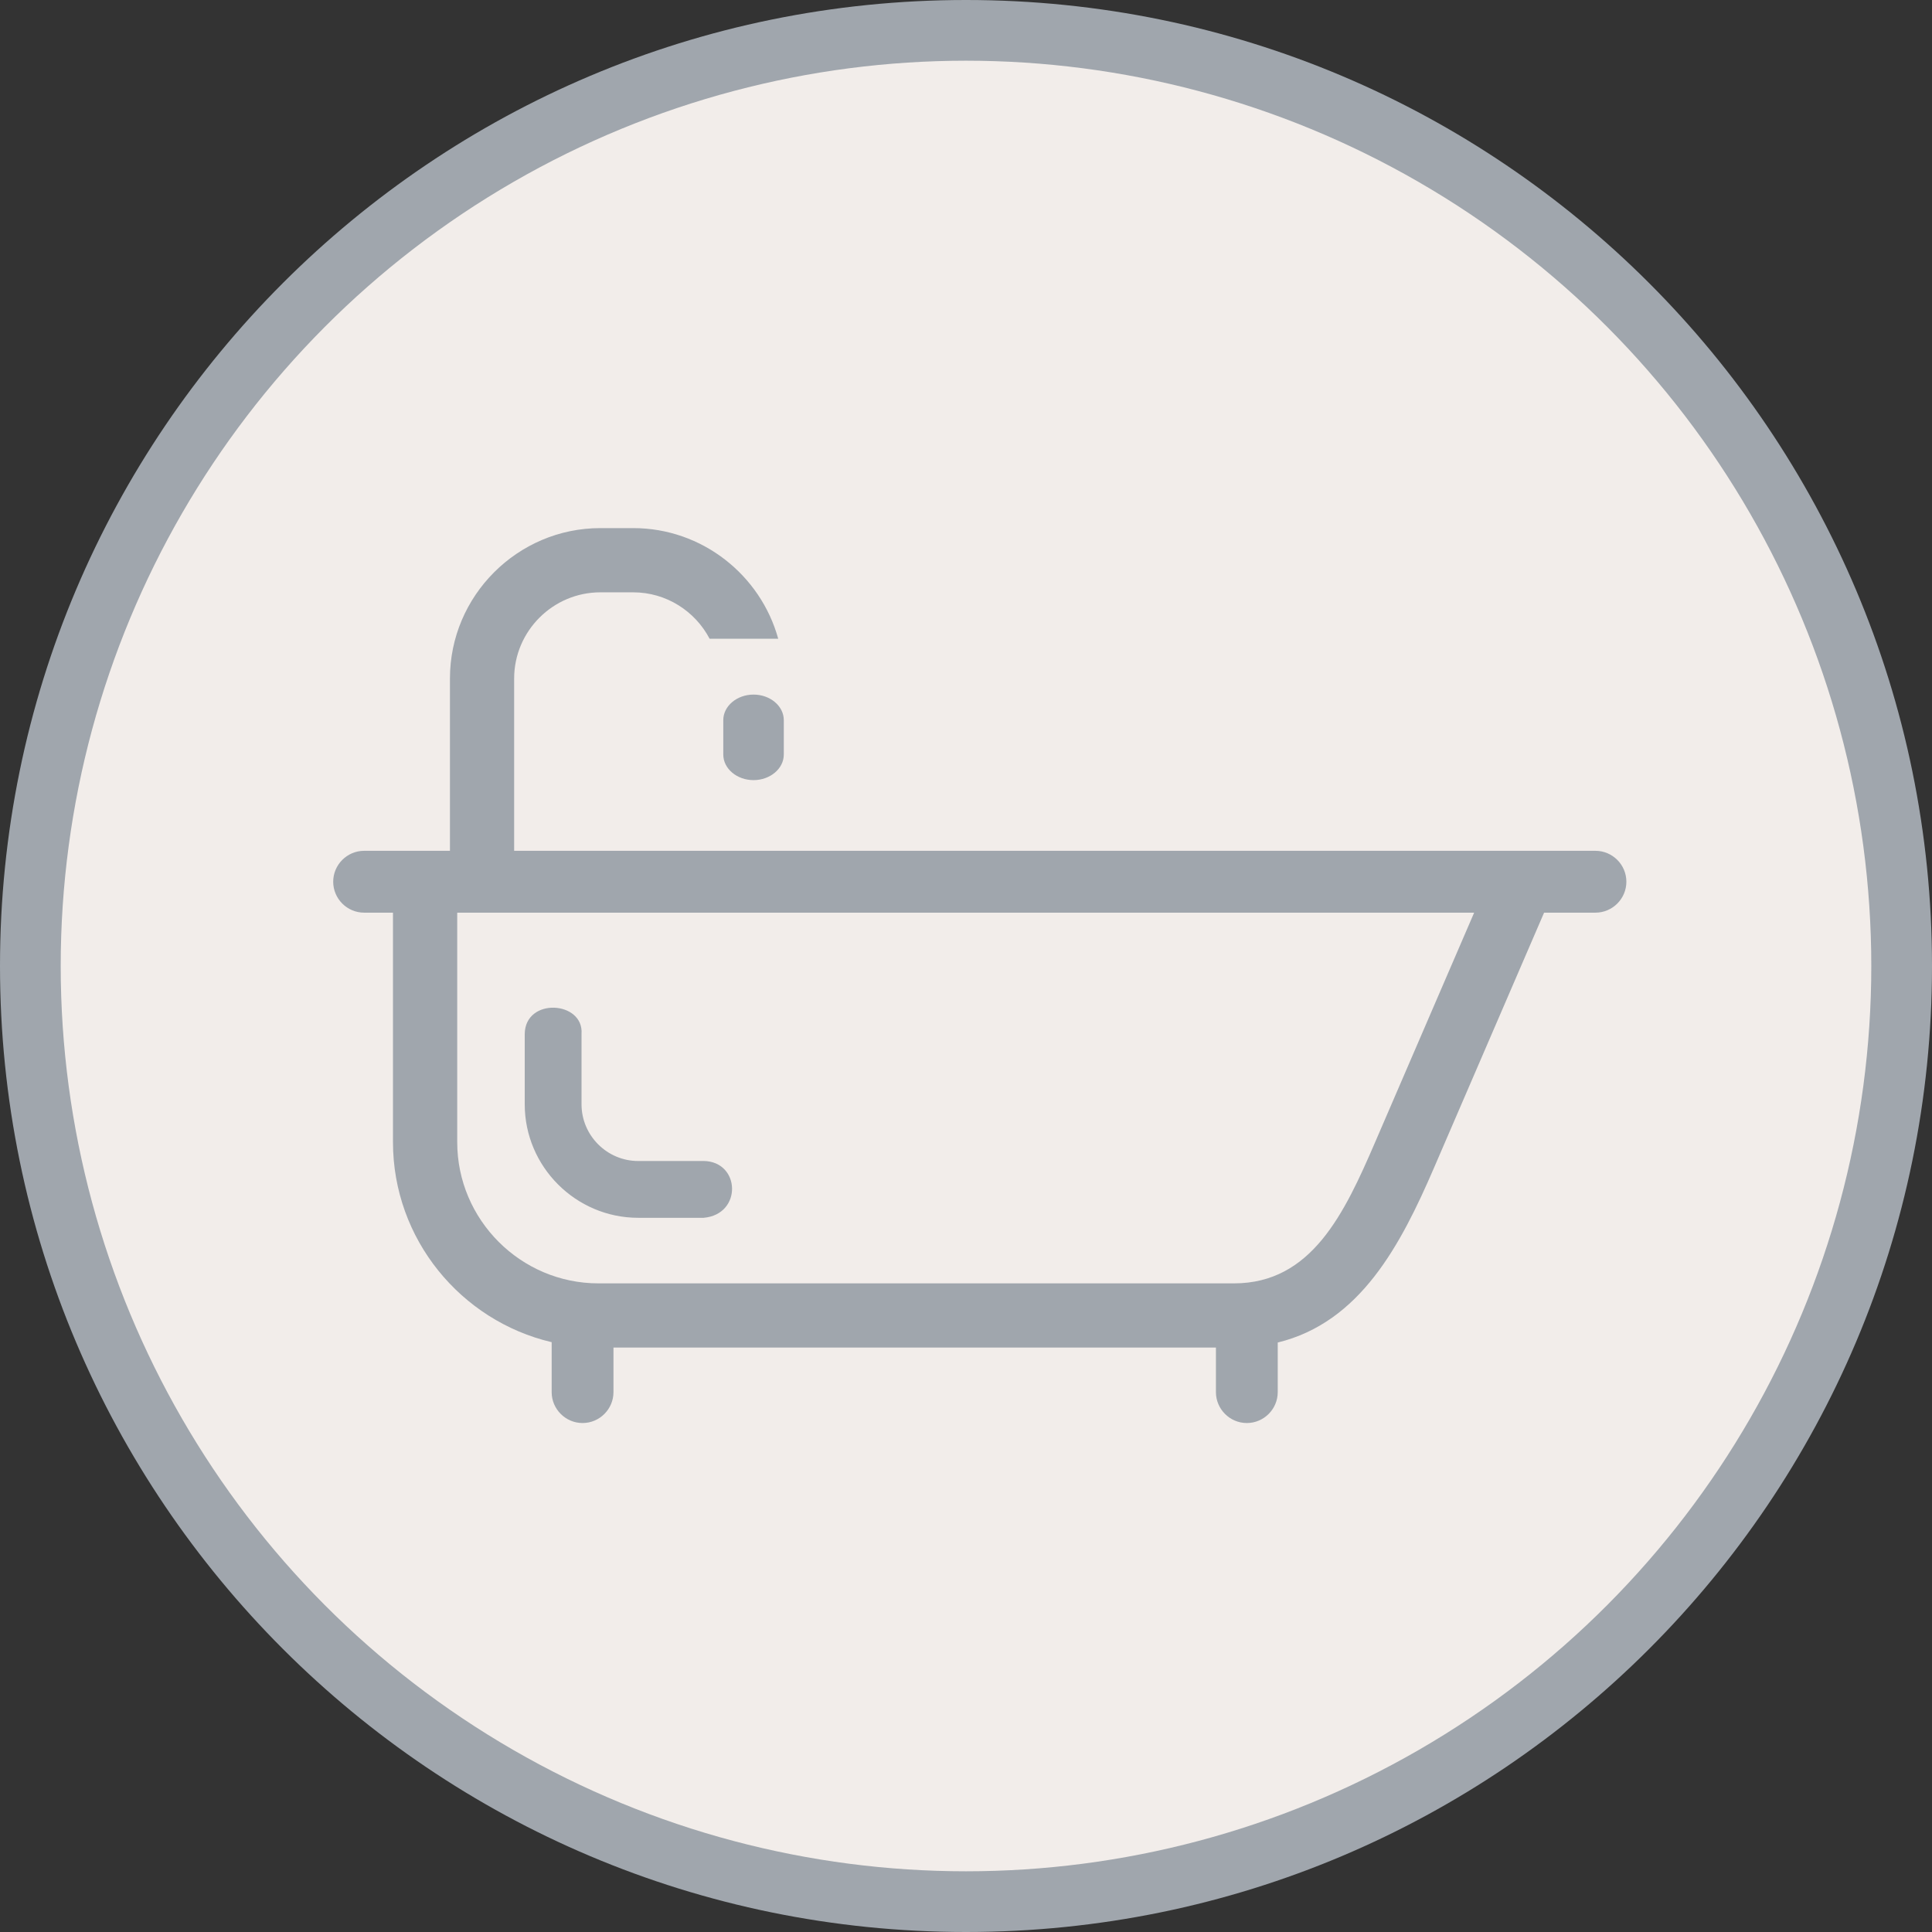 <?xml version="1.0" encoding="UTF-8"?>
<!DOCTYPE svg PUBLIC "-//W3C//DTD SVG 1.1//EN" "http://www.w3.org/Graphics/SVG/1.1/DTD/svg11.dtd">
<!-- Creator: CorelDRAW -->
<svg xmlns="http://www.w3.org/2000/svg" xml:space="preserve" width="429px" height="429px" style="shape-rendering:geometricPrecision; text-rendering:geometricPrecision; image-rendering:optimizeQuality; fill-rule:evenodd; clip-rule:evenodd"
viewBox="0 0 89.462 89.462"
 xmlns:xlink="http://www.w3.org/1999/xlink">
 <rect x="0" y="0" width="89.462" height="89.462" fill="#333333" stroke="none"/>
 <defs>
  <style type="text/css">
   <![CDATA[
    .fil0 {fill:#a0a6ad}
    .fil1 {fill:#f2edea}
    .fil2 {fill:#a0a6ad}
   ]]>
  </style>
 </defs>
 <g id="Layer_x0020_1">
  <g id="_99230432">
   <path id="_100387192" class="fil0" d="M44.731 0c24.7,0 44.731,20.032 44.731,44.731 0,24.7 -20.032,44.731 -44.731,44.731 -24.7,0 -44.731,-20.032 -44.731,-44.731 0,-24.7 20.032,-44.731 44.731,-44.731z"/>
   <circle id="_99372800" class="fil1" cx="44.731" cy="44.731" r="41.92"/>
   <path id="_100721592" class="fil0" d="M71.499 42.262l-5.092 11.803c-1.548,3.588 -3.422,7.168 -7.241,8.101l0 2.297c0,0.787 -0.644,1.431 -1.431,1.431l0 0c-0.787,0 -1.431,-0.644 -1.431,-1.431l0 -2.063 -27.897 0 0 2.063c0,0.787 -0.644,1.431 -1.431,1.431l0 0c-0.787,0 -1.431,-0.644 -1.431,-1.431l0 -2.313c-4.201,-0.985 -7.348,-4.769 -7.348,-9.263l0 -10.626 -1.336 0c-0.787,0 -1.432,-0.644 -1.432,-1.432l0 0c0,-0.788 0.644,-1.432 1.432,-1.432l3.974 0 0 -7.98c0,-3.83 3.133,-6.963 6.963,-6.963l1.524 0c3.193,0 5.901,2.178 6.713,5.122l-3.177 0c-0.668,-1.274 -2.005,-2.148 -3.536,-2.148l-1.524 0c-2.194,0 -3.99,1.796 -3.99,3.99l0 7.979 50.07 0c0.788,0 1.432,0.644 1.432,1.432l0 0c0,0.788 -0.645,1.432 -1.432,1.432l-2.381 0zm-38.918 11.499l-3.028 0c-1.444,0 -2.625,-1.181 -2.625,-2.625l0 -3.258c0.114,-1.531 -2.609,-1.711 -2.63,0l0 3.258c0,2.89 2.365,5.255 5.255,5.255l3.028 0c1.801,-0.156 1.711,-2.609 0,-2.631zm0.911 -18.82l0 -1.595c0,-0.651 0.63,-1.183 1.401,-1.183l0 0c0.771,0 1.401,0.532 1.401,1.183l0 1.595c0,0.65 -0.631,1.183 -1.401,1.183l0 0c-0.771,0 -1.401,-0.532 -1.401,-1.183zm-12.32 7.321l0 10.626c0,3.597 2.943,6.539 6.539,6.539l29.427 0c3.596,0 5.115,-3.237 6.539,-6.539l4.584 -10.626 -47.089 0z"/>
  </g>
 </g>
</svg>
